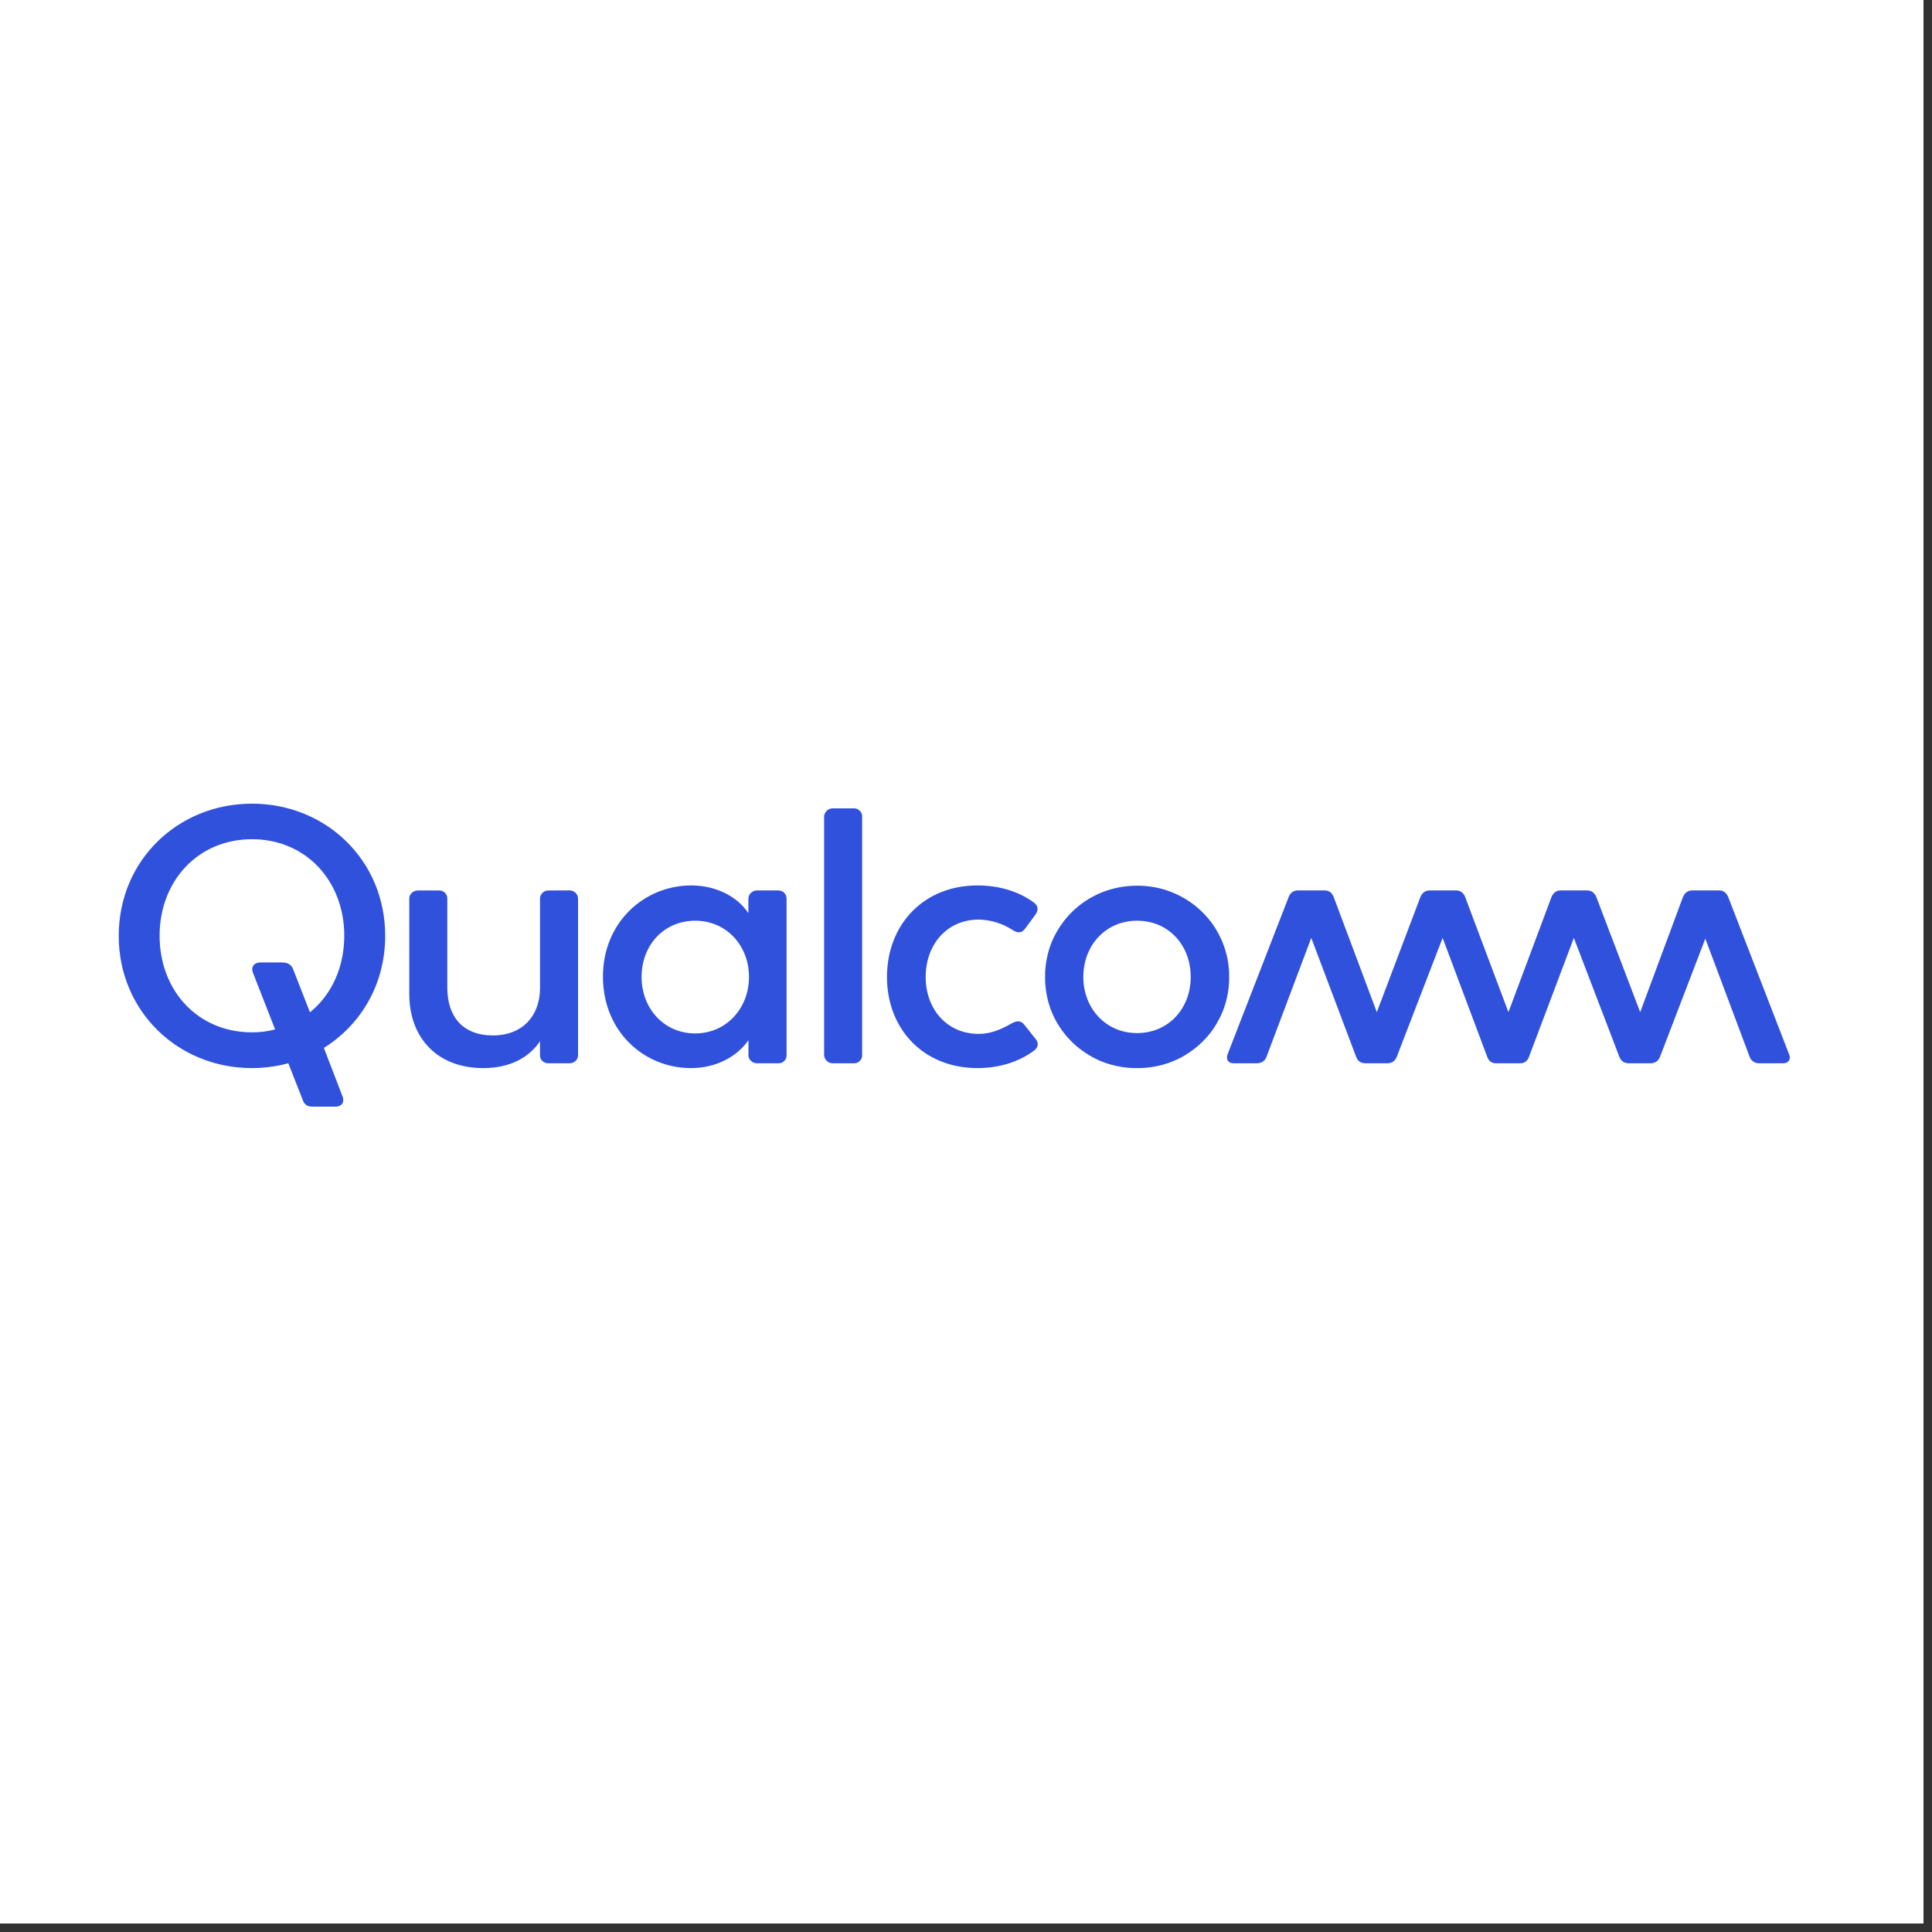 <svg xmlns="http://www.w3.org/2000/svg" xmlns:xlink="http://www.w3.org/1999/xlink" width="150" zoomAndPan="magnify" viewBox="0 0 112.5 112.5" height="150" preserveAspectRatio="xMidYMid meet" version="1.0"><rect x="0" y="0" width="112.5" height="112.5" fill="#333333" stroke="none"/><defs><clipPath id="1aabf09482"><path d="M 0 0 L 112.004 0 L 112.004 112.004 L 0 112.004 Z M 0 0 " clip-rule="nonzero"/></clipPath><clipPath id="d1943be2a2"><path d="M 6.914 46.793 L 104.293 46.793 L 104.293 64.539 L 6.914 64.539 Z M 6.914 46.793 " clip-rule="nonzero"/></clipPath></defs><g clip-path="url(#1aabf09482)"><path fill="#ffffff" d="M 0 0 L 112.004 0 L 112.004 112.004 L 0 112.004 Z M 0 0 " fill-opacity="1" fill-rule="nonzero"/><path fill="#ffffff" d="M 0 0 L 112.004 0 L 112.004 112.004 L 0 112.004 Z M 0 0 " fill-opacity="1" fill-rule="nonzero"/></g><g clip-path="url(#d1943be2a2)"><path fill="#3051dc" d="M 33.172 51.848 C 33.43 51.848 33.66 52.059 33.66 52.328 L 33.66 61.457 C 33.66 61.711 33.43 61.914 33.172 61.914 L 31.922 61.914 C 31.676 61.914 31.445 61.727 31.445 61.473 L 31.445 60.633 C 30.816 61.562 29.73 62.195 28.137 62.195 C 25.473 62.195 23.832 60.449 23.832 57.871 L 23.832 52.312 C 23.832 52.059 24.074 51.852 24.328 51.852 L 25.586 51.852 C 25.84 51.852 26.047 52.059 26.047 52.312 L 26.047 57.512 C 26.047 59.195 26.945 60.293 28.707 60.293 C 30.426 60.293 31.445 59.148 31.445 57.535 L 31.445 52.316 C 31.445 52.059 31.676 51.852 31.922 51.852 Z M 14.672 46.797 C 10.379 46.797 6.914 50.082 6.914 54.492 C 6.914 58.895 10.375 62.195 14.672 62.195 C 15.398 62.195 16.121 62.094 16.789 61.914 L 17.629 64.051 C 17.711 64.297 17.883 64.441 18.199 64.441 L 19.535 64.441 C 19.852 64.441 20.098 64.227 19.938 63.824 L 18.859 61.02 C 21.008 59.68 22.43 57.324 22.43 54.492 C 22.43 50.078 18.965 46.797 14.672 46.797 M 18.051 58.953 L 17.07 56.441 C 16.988 56.227 16.812 56.043 16.438 56.043 L 15.16 56.043 C 14.844 56.043 14.586 56.254 14.73 56.645 L 16.02 59.945 C 15.578 60.059 15.129 60.117 14.672 60.113 C 11.52 60.113 9.293 57.684 9.293 54.488 C 9.293 51.309 11.52 48.867 14.672 48.867 C 17.824 48.867 20.047 51.309 20.047 54.488 C 20.047 56.348 19.293 57.941 18.051 58.945 M 104.184 61.406 C 104.293 61.66 104.16 61.914 103.844 61.914 L 102.445 61.914 C 102.199 61.914 101.977 61.797 101.883 61.543 L 99.301 54.656 L 96.66 61.543 C 96.547 61.812 96.363 61.914 96.109 61.914 L 94.859 61.914 C 94.602 61.914 94.406 61.812 94.297 61.543 L 91.645 54.613 L 89.031 61.543 C 88.938 61.801 88.75 61.926 88.473 61.914 L 87.156 61.914 C 86.879 61.926 86.695 61.805 86.602 61.543 L 84.004 54.613 L 81.332 61.543 C 81.223 61.812 81.023 61.914 80.766 61.914 L 79.523 61.914 C 79.266 61.914 79.07 61.812 78.969 61.543 L 76.355 54.613 L 73.746 61.543 C 73.656 61.797 73.434 61.914 73.18 61.914 L 71.816 61.914 C 71.504 61.914 71.383 61.66 71.477 61.406 L 75.035 52.242 C 75.137 51.973 75.332 51.848 75.59 51.848 L 77.121 51.848 C 77.379 51.848 77.562 51.973 77.664 52.242 L 80.172 58.938 L 82.707 52.242 C 82.812 51.973 83.016 51.848 83.266 51.848 L 84.773 51.848 C 85.023 51.848 85.223 51.973 85.32 52.242 L 87.836 58.938 L 90.34 52.242 C 90.453 51.973 90.637 51.848 90.891 51.848 L 92.41 51.848 C 92.656 51.848 92.848 51.973 92.957 52.242 L 95.508 58.938 L 97.996 52.242 C 98.105 51.973 98.297 51.848 98.551 51.848 L 100.086 51.848 C 100.344 51.848 100.527 51.973 100.637 52.242 L 104.184 61.406 M 45.34 51.848 L 44.078 51.848 C 43.828 51.848 43.578 52.059 43.578 52.328 L 43.578 53.172 C 42.953 52.223 41.711 51.559 40.254 51.559 C 37.496 51.559 35.109 53.723 35.109 56.867 C 35.109 60.059 37.496 62.195 40.23 62.195 C 41.711 62.195 42.926 61.52 43.582 60.57 L 43.582 61.461 C 43.582 61.711 43.828 61.914 44.078 61.914 L 45.336 61.914 C 45.465 61.918 45.574 61.871 45.668 61.781 C 45.758 61.691 45.801 61.586 45.801 61.457 L 45.801 52.328 C 45.801 52.059 45.598 51.852 45.34 51.852 M 40.484 60.176 C 38.656 60.176 37.359 58.711 37.359 56.891 C 37.359 55.043 38.656 53.613 40.484 53.613 C 42.289 53.613 43.613 55.043 43.613 56.891 C 43.613 58.711 42.293 60.176 40.484 60.176 M 60.297 60.492 C 60.574 60.832 60.344 61.082 60.207 61.18 C 59.328 61.836 58.176 62.195 56.918 62.195 C 53.758 62.195 51.648 59.902 51.648 56.891 C 51.648 53.867 53.758 51.559 56.918 51.559 C 58.176 51.559 59.328 51.906 60.207 52.559 C 60.344 52.66 60.551 52.887 60.297 53.25 L 59.703 54.062 C 59.469 54.391 59.195 54.309 58.961 54.152 C 58.363 53.766 57.703 53.562 56.988 53.547 C 55.125 53.547 53.902 55.02 53.902 56.891 C 53.902 58.742 55.125 60.203 56.988 60.203 C 57.742 60.203 58.363 59.902 58.922 59.586 C 59.152 59.469 59.41 59.359 59.668 59.699 Z M 66.211 51.574 C 65.855 51.574 65.504 51.605 65.16 51.672 C 64.812 51.738 64.477 51.836 64.148 51.969 C 63.82 52.102 63.512 52.266 63.219 52.457 C 62.922 52.652 62.652 52.875 62.402 53.121 C 62.152 53.367 61.934 53.637 61.738 53.93 C 61.543 54.219 61.375 54.527 61.242 54.852 C 61.109 55.176 61.016 55.508 60.949 55.852 C 60.883 56.195 60.852 56.543 60.855 56.891 C 60.852 57.238 60.883 57.582 60.949 57.926 C 61.012 58.273 61.109 58.602 61.242 58.93 C 61.375 59.254 61.539 59.559 61.738 59.852 C 61.934 60.141 62.152 60.41 62.402 60.656 C 62.652 60.906 62.922 61.121 63.219 61.316 C 63.512 61.512 63.82 61.676 64.148 61.809 C 64.477 61.941 64.812 62.035 65.16 62.102 C 65.504 62.168 65.855 62.199 66.211 62.195 C 66.562 62.199 66.914 62.168 67.258 62.102 C 67.609 62.039 67.945 61.941 68.273 61.809 C 68.602 61.676 68.914 61.516 69.203 61.32 C 69.5 61.125 69.773 60.906 70.02 60.66 C 70.273 60.41 70.496 60.145 70.691 59.852 C 70.883 59.559 71.047 59.254 71.184 58.93 C 71.316 58.605 71.414 58.273 71.48 57.93 C 71.547 57.582 71.578 57.238 71.574 56.891 C 71.578 56.543 71.547 56.195 71.48 55.848 C 71.414 55.508 71.312 55.172 71.18 54.852 C 71.047 54.527 70.883 54.219 70.691 53.93 C 70.492 53.637 70.27 53.367 70.02 53.121 C 69.773 52.871 69.5 52.652 69.203 52.457 C 68.914 52.266 68.602 52.102 68.273 51.969 C 67.945 51.836 67.609 51.734 67.258 51.668 C 66.914 51.605 66.562 51.57 66.211 51.574 M 66.211 60.156 C 64.387 60.156 63.082 58.711 63.082 56.891 C 63.082 55.043 64.387 53.613 66.211 53.613 C 68.051 53.613 69.336 55.043 69.336 56.891 C 69.336 58.711 68.051 60.156 66.211 60.156 M 49.734 47.07 C 49.867 47.07 49.977 47.121 50.07 47.215 C 50.16 47.309 50.207 47.418 50.203 47.551 L 50.203 61.434 C 50.207 61.566 50.164 61.676 50.07 61.773 C 49.977 61.867 49.867 61.914 49.734 61.914 L 48.477 61.914 C 48.344 61.91 48.23 61.863 48.137 61.77 C 48.043 61.676 47.996 61.566 47.988 61.434 L 47.988 47.551 C 47.988 47.297 48.223 47.07 48.477 47.07 Z M 49.734 47.07 " fill-opacity="1" fill-rule="evenodd"/></g></svg>